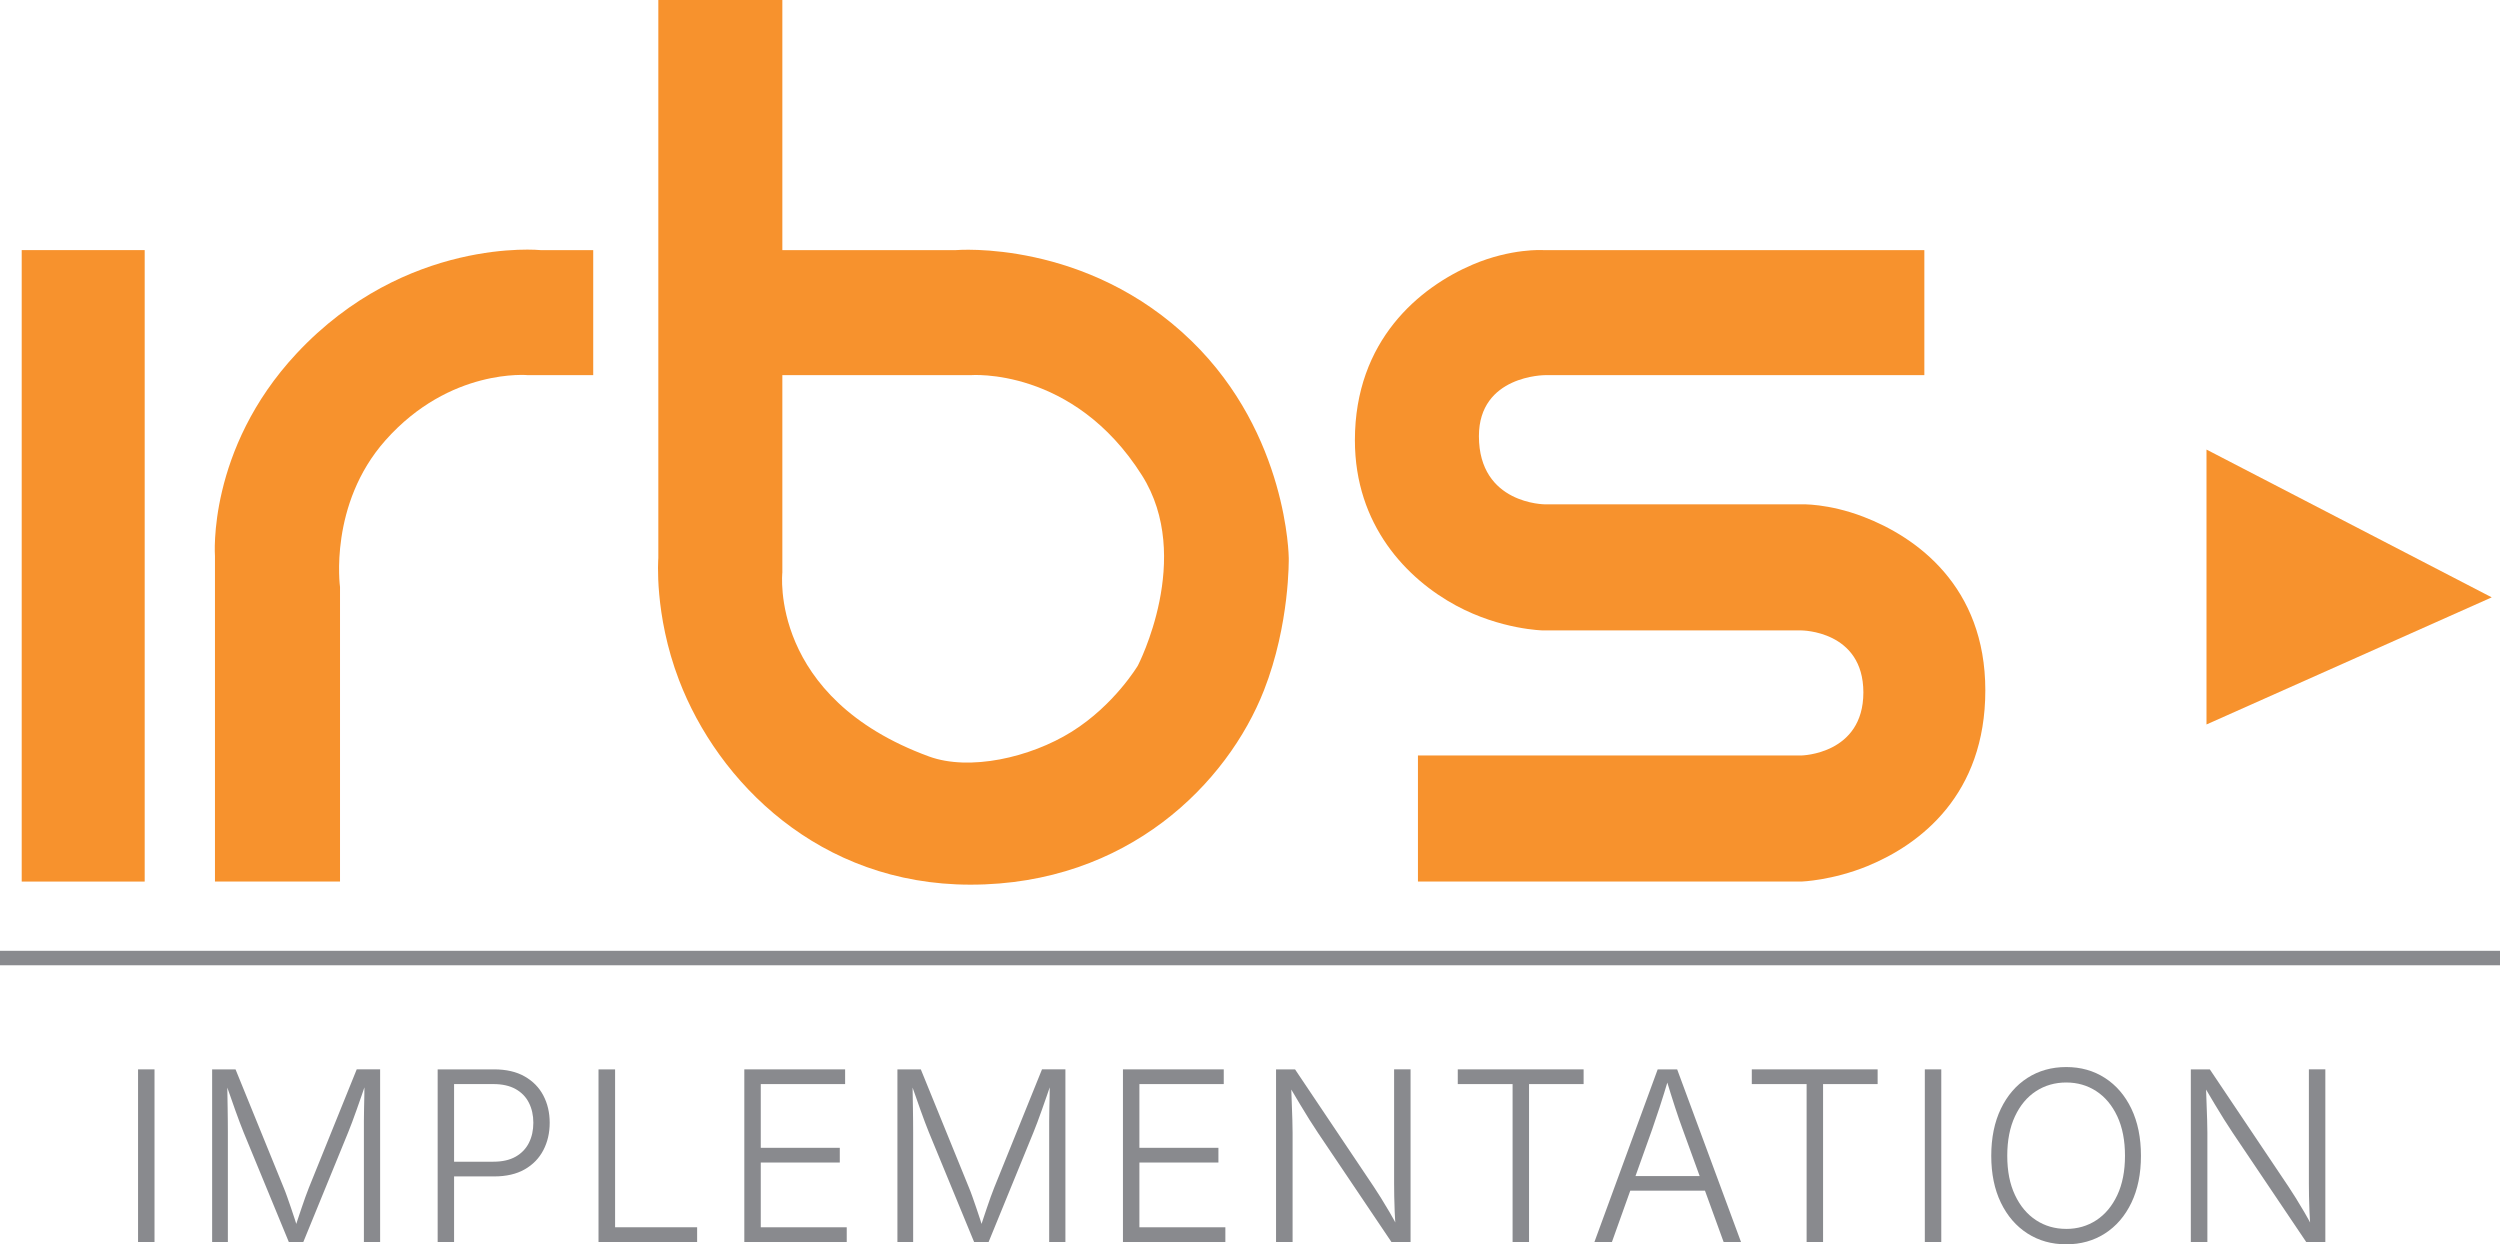 <?xml version="1.0" encoding="UTF-8"?>
<svg id="Layer_2" xmlns="http://www.w3.org/2000/svg" viewBox="0 0 1209.5 602">
  <defs>
    <style>
      .cls-1 {
        fill-rule: evenodd;
      }

      .cls-1, .cls-2 {
        fill: #f7922d;
      }

      .cls-3 {
        fill: #898a8e;
      }
    </style>
  </defs>
  <g id="Layer_1-2" data-name="Layer_1">
    <rect class="cls-2" x="10.5" y="121" width="59.5" height="305.5"/>
    <path class="cls-1" d="M104,426.5h60.5v-142.5s-5.54-40,22-71c31.25-35.18,69-31.5,69-31.5h31.5v-60.5h-25.5s-65.15-6.61-118,50c-43.41,46.5-39.5,98-39.5,98v157.5Z"/>
    <path class="cls-1" d="M469.5,428c76.27,0,124.46-49.28,142-94,12.61-32.17,12-64,12-64,0,0-.37-59.63-47-105-50.81-49.43-114-44-114-44h-84V0h-60v270s-2.18,27.07,10,59c18.8,49.28,67.8,99,141,99ZM378.5,277v-95.5h91s49.71-4.2,83,48.5c25.14,39.79-2,92-2,92,0,0-11.35,19.11-32,32-20.23,12.63-49.56,19.11-69,12-77.67-28.41-71-89-71-89Z"/>
    <path class="cls-1" d="M704.5,293c21.57,11.64,42,12,42,12h125s30,0,30,30-30,30.5-30,30.5h-185.5v61h185.5s14.91-.5,32-7.5c25.63-10.51,57-34.58,57-85s-33.4-74.21-59-84c-17.17-6.57-30-6-30-6h-124s-32,0-32-33c0-29.5,32-29.5,32-29.5h183.5v-60.5h-184.5s-15.32-.97-34,7c-25.69,10.96-57,36.62-57,85,0,41.16,25.19,67.15,49,80Z"/>
    <polygon class="cls-1" points="1067.5 217.5 1067.5 350.5 1205.5 289 1067.5 217.5"/>
    <rect class="cls-3" y="460" width="1209.5" height="7"/>
    <g>
      <path class="cls-3" d="M74.75,517.36v83.52h-7.96v-83.52h7.96Z"/>
      <path class="cls-3" d="M102.63,600.88v-83.52h11.32l23.32,57.29c.52,1.23,1.07,2.68,1.65,4.34.58,1.66,1.2,3.44,1.85,5.33.65,1.89,1.28,3.77,1.88,5.63.6,1.87,1.16,3.64,1.68,5.33h-2.02c.52-1.61,1.08-3.33,1.68-5.16.6-1.83,1.22-3.7,1.88-5.61.65-1.91,1.28-3.71,1.88-5.41.6-1.7,1.16-3.19,1.68-4.46l23.15-57.29h11.32v83.52h-7.85v-58.46c0-1.98.03-4.04.08-6.19.06-2.15.1-4.31.14-6.47.04-2.17.06-4.3.06-6.39h.9c-.75,2.24-1.52,4.51-2.33,6.81-.8,2.3-1.59,4.53-2.35,6.7-.77,2.17-1.5,4.2-2.21,6.08-.71,1.89-1.35,3.52-1.91,4.91l-21.69,53.03h-7.01l-21.86-53.03c-.56-1.38-1.19-2.99-1.88-4.82-.69-1.83-1.42-3.82-2.19-5.97-.77-2.15-1.55-4.38-2.35-6.7-.8-2.32-1.63-4.65-2.49-7.01h.95c.04,1.91.07,3.92.11,6.05.04,2.13.07,4.29.11,6.47.04,2.19.07,4.3.08,6.33.02,2.04.03,3.92.03,5.63v53.03h-7.62Z"/>
      <path class="cls-3" d="M211.74,600.88v-83.52h27.24c5.9,0,10.86,1.14,14.85,3.42,4,2.28,7.02,5.36,9.05,9.25,2.04,3.89,3.06,8.28,3.06,13.17s-1.02,9.31-3.06,13.23-5.04,7.03-9.02,9.3c-3.98,2.28-8.92,3.42-14.83,3.42h-21.25v-7.12h20.91c4.33,0,7.93-.81,10.79-2.44,2.86-1.63,5-3.86,6.42-6.7,1.42-2.84,2.13-6.07,2.13-9.7s-.71-6.8-2.13-9.64c-1.42-2.84-3.57-5.06-6.45-6.67-2.88-1.61-6.48-2.41-10.82-2.41h-18.95v76.4h-7.96Z"/>
      <path class="cls-3" d="M289.56,600.88v-83.52h8.02v76.4h39.69v7.12h-47.7Z"/>
      <path class="cls-3" d="M360.1,600.88v-83.52h48.77v7.12h-40.81v30.83h38.23v7.12h-38.23v31.33h41.59v7.12h-49.55Z"/>
      <path class="cls-3" d="M434.17,600.88v-83.52h11.32l23.32,57.29c.52,1.23,1.07,2.68,1.65,4.34.58,1.66,1.2,3.44,1.85,5.33.65,1.89,1.28,3.77,1.88,5.63.6,1.87,1.16,3.64,1.68,5.33h-2.02c.52-1.61,1.08-3.33,1.68-5.16.6-1.83,1.22-3.7,1.88-5.61.65-1.91,1.28-3.71,1.88-5.41.6-1.7,1.16-3.19,1.68-4.46l23.15-57.29h11.32v83.52h-7.85v-58.46c0-1.98.03-4.04.08-6.19.06-2.15.1-4.31.14-6.47.04-2.17.06-4.3.06-6.39h.9c-.75,2.24-1.52,4.51-2.33,6.81-.8,2.3-1.59,4.53-2.35,6.7-.77,2.17-1.5,4.2-2.21,6.08-.71,1.89-1.35,3.52-1.91,4.91l-21.69,53.03h-7.01l-21.86-53.03c-.56-1.38-1.19-2.99-1.88-4.82-.69-1.83-1.42-3.82-2.19-5.97-.77-2.15-1.55-4.38-2.35-6.7-.8-2.32-1.63-4.65-2.49-7.01h.95c.04,1.91.07,3.92.11,6.05.04,2.13.07,4.29.11,6.47.04,2.19.07,4.3.08,6.33.02,2.04.03,3.92.03,5.63v53.03h-7.62Z"/>
      <path class="cls-3" d="M543.28,600.88v-83.52h48.77v7.12h-40.81v30.83h38.23v7.12h-38.23v31.33h41.59v7.12h-49.55Z"/>
      <path class="cls-3" d="M617.35,600.88v-83.52h9.19l38.06,56.73c1.05,1.57,2.22,3.4,3.53,5.49,1.31,2.09,2.68,4.37,4.12,6.84,1.44,2.47,2.87,5.06,4.29,7.79h-1.29c-.22-2.8-.39-5.5-.5-8.1-.11-2.6-.19-5.04-.22-7.34-.04-2.3-.06-4.34-.06-6.14v-55.27h7.96v83.52h-9.25l-35.54-52.8c-1.38-2.09-2.78-4.24-4.18-6.45-1.4-2.2-2.92-4.7-4.57-7.48-1.64-2.78-3.59-6.06-5.83-9.84h1.57c.11,3.4.22,6.6.34,9.58.11,2.99.21,5.68.28,8.07.07,2.39.11,4.41.11,6.05v52.86h-8.02Z"/>
      <path class="cls-3" d="M705.27,524.48v-7.12h60.88v7.12h-26.4v76.4h-7.96v-76.4h-26.51Z"/>
      <path class="cls-3" d="M771.38,600.88l30.61-83.52h9.42l30.89,83.52h-8.41l-19.84-54.6c-1.12-3.03-2.35-6.57-3.67-10.62-1.33-4.05-2.85-8.94-4.57-14.66h1.68c-1.72,5.75-3.25,10.69-4.6,14.8-1.35,4.11-2.52,7.6-3.53,10.48l-19.51,54.6h-8.46ZM785.61,576.05v-7.06h42.43v7.06h-42.43Z"/>
      <path class="cls-3" d="M847.52,524.48v-7.12h60.88v7.12h-26.4v76.4h-7.96v-76.4h-26.51Z"/>
      <path class="cls-3" d="M939.19,517.36v83.52h-7.96v-83.52h7.96Z"/>
      <path class="cls-3" d="M999.64,602c-7.06,0-13.32-1.76-18.78-5.27-5.46-3.51-9.74-8.47-12.84-14.88-3.1-6.41-4.65-13.97-4.65-22.67s1.55-16.33,4.65-22.76c3.1-6.43,7.38-11.4,12.84-14.91s11.72-5.27,18.78-5.27,13.27,1.76,18.72,5.27c5.46,3.51,9.73,8.48,12.81,14.91,3.08,6.43,4.62,14.01,4.62,22.76s-1.54,16.28-4.62,22.7c-3.08,6.43-7.35,11.39-12.81,14.88-5.46,3.5-11.7,5.24-18.72,5.24ZM999.64,594.55c5.42,0,10.27-1.4,14.55-4.2s7.66-6.85,10.15-12.14c2.48-5.29,3.73-11.63,3.73-19.03s-1.24-13.81-3.73-19.11c-2.49-5.31-5.87-9.36-10.15-12.16s-9.13-4.2-14.55-4.2-10.33,1.4-14.63,4.2c-4.3,2.8-7.69,6.86-10.17,12.16-2.49,5.31-3.73,11.68-3.73,19.11s1.24,13.69,3.73,18.97c2.48,5.29,5.88,9.34,10.17,12.16,4.3,2.82,9.17,4.23,14.63,4.23Z"/>
      <path class="cls-3" d="M1059.92,600.88v-83.52h9.19l38.06,56.73c1.05,1.57,2.22,3.4,3.53,5.49,1.31,2.09,2.68,4.37,4.12,6.84,1.44,2.47,2.87,5.06,4.29,7.79h-1.29c-.22-2.8-.39-5.5-.5-8.1-.11-2.6-.19-5.04-.22-7.34-.04-2.3-.06-4.34-.06-6.14v-55.27h7.96v83.52h-9.25l-35.54-52.8c-1.38-2.09-2.78-4.24-4.18-6.45-1.4-2.2-2.92-4.7-4.57-7.48-1.64-2.78-3.59-6.06-5.83-9.84h1.57c.11,3.4.22,6.6.34,9.58.11,2.99.21,5.68.28,8.07.07,2.39.11,4.41.11,6.05v52.86h-8.02Z"/>
    </g>
  </g>
</svg>